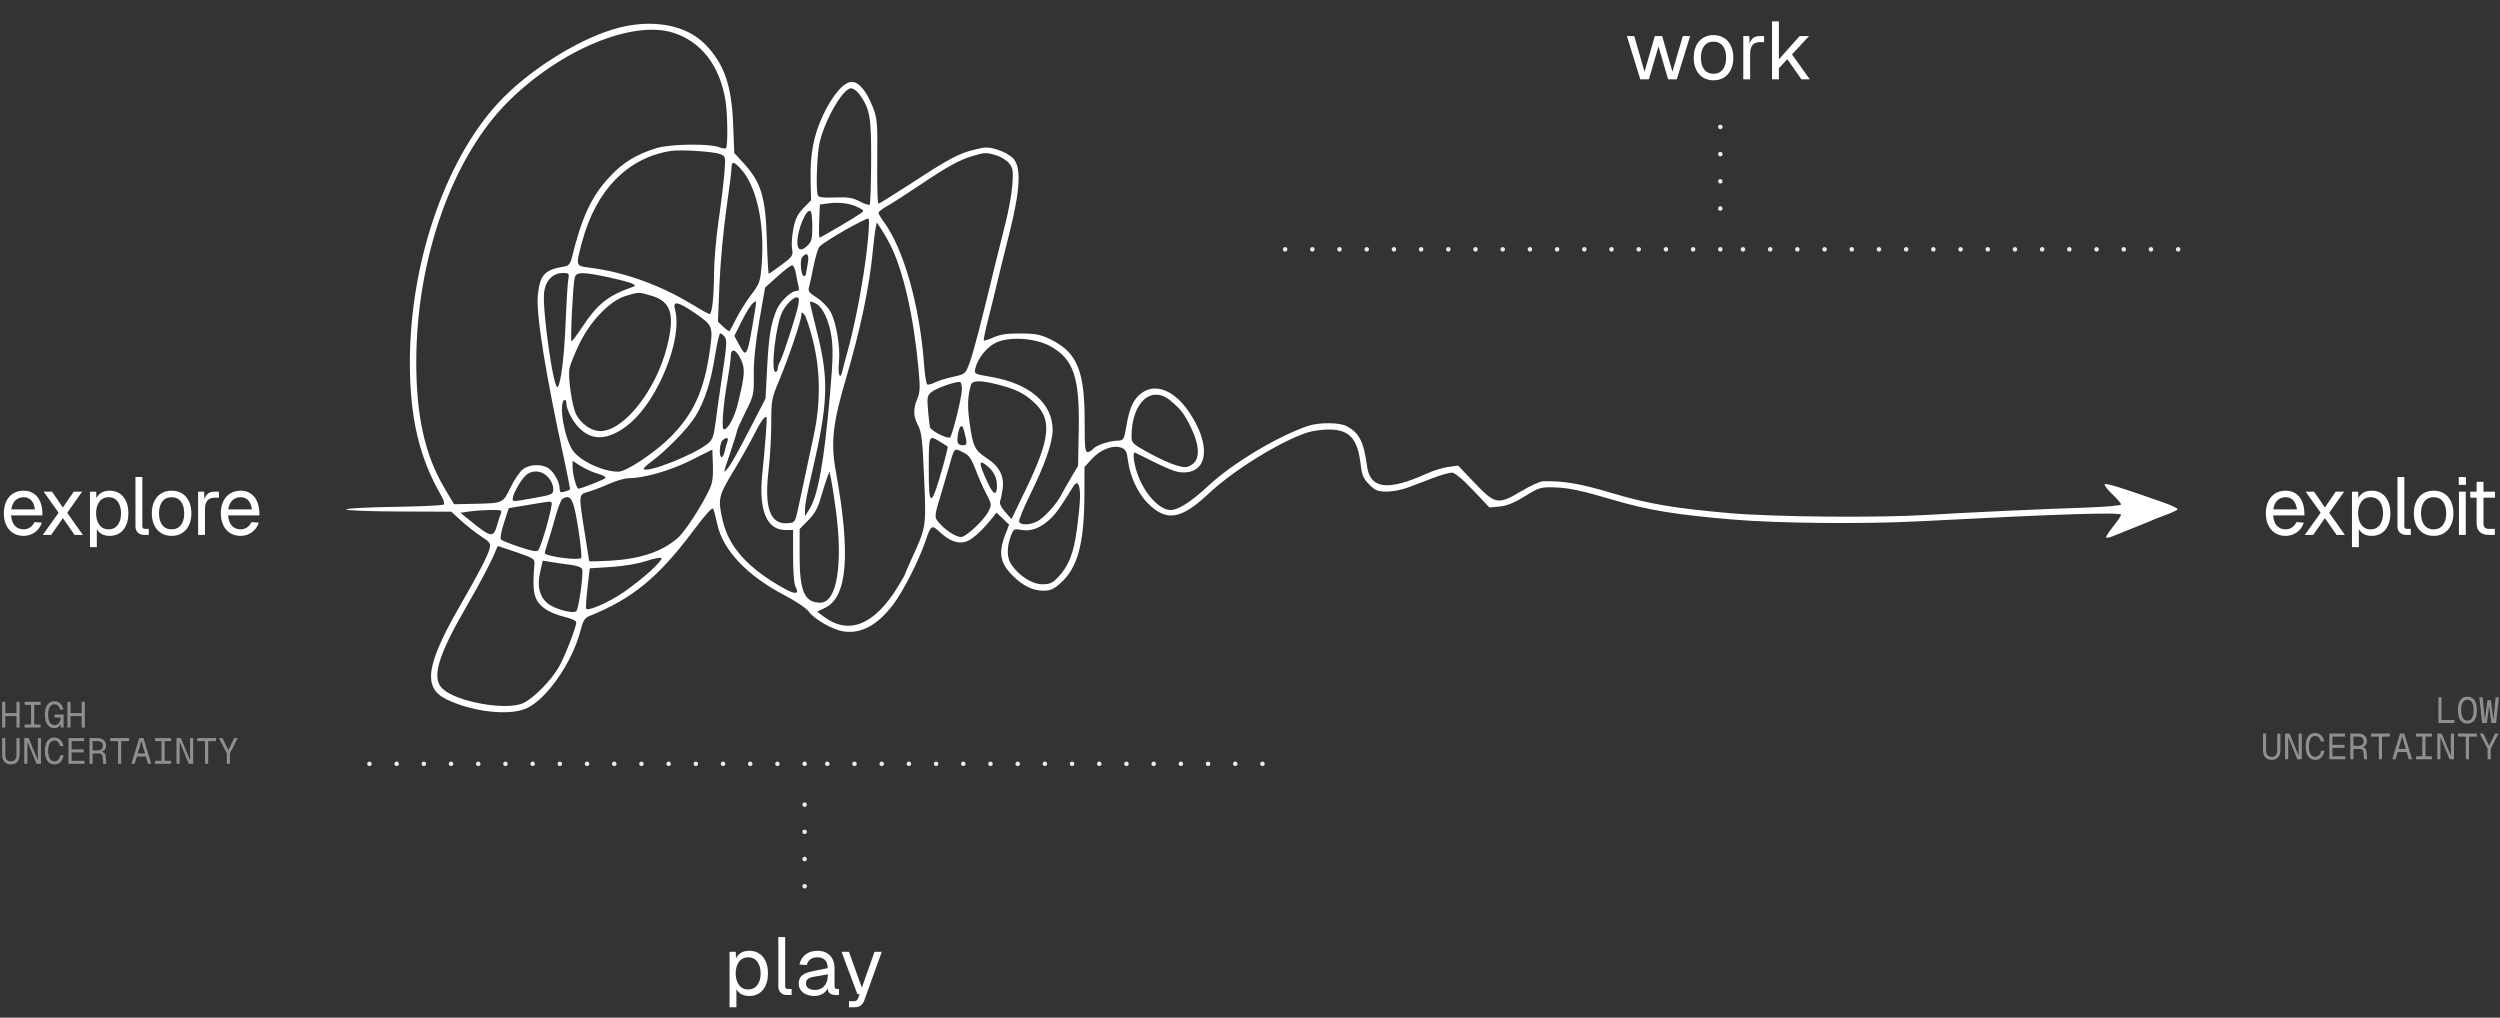<svg width="1103" height="449" viewBox="0 0 1103 449" fill="none" xmlns="http://www.w3.org/2000/svg">
<rect x="0" y="0" width="1103" height="449" fill="#333333" stroke="none"/>
<path d="M0.96 321V309.64H2.336V315.16L1.632 314.616H7.968L7.264 315.16V309.64H8.64V321H7.264V315.416L7.968 315.96H1.632L2.336 315.416V321H0.96ZM10.874 321V319.656H13.706V310.984H10.874V309.64H17.914V310.984H15.082V319.656H17.914V321H10.874ZM23.956 321.256C23.155 321.256 22.441 321.037 21.811 320.6C21.193 320.152 20.702 319.491 20.34 318.616C19.977 317.731 19.796 316.637 19.796 315.336C19.796 314.109 19.961 313.053 20.291 312.168C20.633 311.283 21.118 310.6 21.747 310.12C22.377 309.629 23.134 309.384 24.02 309.384C24.713 309.384 25.326 309.539 25.86 309.848C26.404 310.157 26.857 310.589 27.22 311.144C27.582 311.688 27.843 312.317 28.003 313.032L26.564 313.128C26.382 312.424 26.078 311.848 25.651 311.4C25.235 310.952 24.692 310.728 24.02 310.728C23.433 310.728 22.931 310.909 22.515 311.272C22.099 311.624 21.779 312.147 21.555 312.84C21.342 313.523 21.235 314.355 21.235 315.336C21.235 316.307 21.348 317.133 21.572 317.816C21.796 318.499 22.116 319.021 22.532 319.384C22.958 319.736 23.476 319.912 24.084 319.912C24.628 319.912 25.091 319.773 25.476 319.496C25.87 319.208 26.18 318.813 26.404 318.312C26.628 317.8 26.75 317.219 26.771 316.568H24.052V315.256H28.052V321H26.771L26.707 318.312L27.091 318.44C26.942 318.984 26.734 319.469 26.468 319.896C26.212 320.323 25.875 320.659 25.459 320.904C25.054 321.139 24.553 321.256 23.956 321.256ZM29.741 321V309.64H31.117V315.16L30.413 314.616H36.749L36.045 315.16V309.64H37.421V321H36.045V315.416L36.749 315.96H30.413L31.117 315.416V321H29.741ZM4.8 337.256C3.605 337.256 2.667 336.877 1.984 336.12C1.301 335.363 0.96 334.333 0.96 333.032V325.64H2.336V333.032C2.336 333.971 2.544 334.685 2.96 335.176C3.387 335.667 4 335.912 4.8 335.912C5.6 335.912 6.208 335.667 6.624 335.176C7.051 334.685 7.264 333.971 7.264 333.032V325.64H8.64V333.032C8.64 334.333 8.299 335.363 7.616 336.12C6.933 336.877 5.995 337.256 4.8 337.256ZM10.714 337V325.64H12.666L16.698 335.432V325.64H18.074V337H16.122L12.09 327.208V337H10.714ZM24.02 337.256C23.113 337.256 22.345 337.016 21.715 336.536C21.086 336.056 20.606 335.373 20.276 334.488C19.956 333.603 19.796 332.552 19.796 331.336C19.796 330.109 19.956 329.053 20.276 328.168C20.606 327.283 21.086 326.6 21.715 326.12C22.345 325.629 23.113 325.384 24.02 325.384C25.022 325.384 25.875 325.715 26.579 326.376C27.284 327.027 27.753 327.939 27.988 329.112L26.515 329.208C26.334 328.387 26.02 327.768 25.572 327.352C25.134 326.936 24.617 326.728 24.02 326.728C23.412 326.728 22.899 326.909 22.483 327.272C22.078 327.624 21.769 328.147 21.555 328.84C21.342 329.523 21.235 330.355 21.235 331.336C21.235 332.307 21.342 333.133 21.555 333.816C21.769 334.499 22.078 335.021 22.483 335.384C22.899 335.736 23.412 335.912 24.02 335.912C24.681 335.912 25.241 335.683 25.7 335.224C26.158 334.765 26.468 334.083 26.628 333.176L28.084 333.256C27.881 334.504 27.422 335.485 26.707 336.2C25.993 336.904 25.097 337.256 24.02 337.256ZM30.221 337V325.64H37.133V326.984H31.597V330.648H36.941V331.96H31.597V335.656H37.261V337H30.221ZM39.495 337V325.64H42.951C44.146 325.64 45.09 325.944 45.783 326.552C46.476 327.149 46.823 327.976 46.823 329.032C46.823 329.565 46.7 330.04 46.455 330.456C46.21 330.861 45.895 331.181 45.511 331.416C45.127 331.651 44.732 331.784 44.327 331.816L44.263 331.624C45.02 331.667 45.586 331.848 45.959 332.168C46.343 332.488 46.567 333.011 46.631 333.736L46.919 337H45.543L45.271 333.912C45.239 333.56 45.154 333.277 45.015 333.064C44.887 332.84 44.679 332.68 44.391 332.584C44.114 332.477 43.73 332.424 43.239 332.424H40.871V337H39.495ZM40.871 331.08H42.951C43.74 331.08 44.343 330.904 44.759 330.552C45.175 330.189 45.383 329.683 45.383 329.032C45.383 328.371 45.175 327.864 44.759 327.512C44.343 327.16 43.74 326.984 42.951 326.984H40.871V331.08ZM52.081 337V326.984H48.609V325.64H56.929V326.984H53.457V337H52.081ZM57.978 337L61.434 325.64H63.291L66.746 337H65.275L62.362 326.888L59.45 337H57.978ZM59.722 333.768L60.203 332.424H64.522L65.002 333.768H59.722ZM68.436 337V335.656H71.268V326.984H68.436V325.64H75.476V326.984H72.644V335.656H75.476V337H68.436ZM77.87 337V325.64H79.822L83.854 335.432V325.64H85.23V337H83.278L79.246 327.208V337H77.87ZM90.456 337V326.984H86.984V325.64H95.304V326.984H91.832V337H90.456ZM100.066 337V332.36L96.578 325.64H98.145L100.738 330.952L103.33 325.64H104.898L101.442 332.36V337H100.066Z" fill="white" fill-opacity="0.45"/>
<path d="M1075.82 319V307.64H1077.19V318.36L1076.51 317.656H1082.86V319H1075.82ZM1088.61 319.256C1087.72 319.256 1086.95 319.027 1086.32 318.568C1085.71 318.109 1085.23 317.437 1084.9 316.552C1084.58 315.667 1084.42 314.595 1084.42 313.336C1084.42 312.056 1084.58 310.973 1084.9 310.088C1085.23 309.203 1085.71 308.531 1086.32 308.072C1086.95 307.613 1087.72 307.384 1088.61 307.384C1089.51 307.384 1090.27 307.613 1090.88 308.072C1091.51 308.531 1091.99 309.203 1092.31 310.088C1092.64 310.973 1092.8 312.056 1092.8 313.336C1092.8 314.595 1092.64 315.667 1092.31 316.552C1091.99 317.437 1091.51 318.109 1090.88 318.568C1090.27 319.027 1089.51 319.256 1088.61 319.256ZM1088.61 317.912C1089.2 317.912 1089.7 317.741 1090.1 317.4C1090.52 317.048 1090.83 316.531 1091.04 315.848C1091.26 315.165 1091.36 314.328 1091.36 313.336C1091.36 312.344 1091.26 311.507 1091.04 310.824C1090.83 310.131 1090.52 309.608 1090.1 309.256C1089.7 308.904 1089.2 308.728 1088.61 308.728C1088.03 308.728 1087.52 308.904 1087.11 309.256C1086.7 309.608 1086.39 310.131 1086.18 310.824C1085.97 311.507 1085.86 312.344 1085.86 313.336C1085.86 314.328 1085.97 315.165 1086.18 315.848C1086.39 316.531 1086.7 317.048 1087.11 317.4C1087.52 317.741 1088.03 317.912 1088.61 317.912ZM1095.13 319L1093.89 307.64H1095.33L1096.38 318.2H1096.22L1097.47 308.92H1098.94L1100.19 318.2H1100.03L1101.09 307.64H1102.53L1101.28 319H1099.2L1098.01 310.04H1098.4L1097.21 319H1095.13ZM1002.27 335.256C1001.07 335.256 1000.14 334.877 999.453 334.12C998.77 333.363 998.429 332.333 998.429 331.032V323.64H999.805V331.032C999.805 331.971 1000.01 332.685 1000.43 333.176C1000.86 333.667 1001.47 333.912 1002.27 333.912C1003.07 333.912 1003.68 333.667 1004.09 333.176C1004.52 332.685 1004.73 331.971 1004.73 331.032V323.64H1006.11V331.032C1006.11 332.333 1005.77 333.363 1005.08 334.12C1004.4 334.877 1003.46 335.256 1002.27 335.256ZM1008.18 335V323.64H1010.13L1014.17 333.432V323.64H1015.54V335H1013.59L1009.56 325.208V335H1008.18ZM1021.49 335.256C1020.58 335.256 1019.81 335.016 1019.18 334.536C1018.55 334.056 1018.07 333.373 1017.74 332.488C1017.42 331.603 1017.26 330.552 1017.26 329.336C1017.26 328.109 1017.42 327.053 1017.74 326.168C1018.07 325.283 1018.55 324.6 1019.18 324.12C1019.81 323.629 1020.58 323.384 1021.49 323.384C1022.49 323.384 1023.34 323.715 1024.05 324.376C1024.75 325.027 1025.22 325.939 1025.46 327.112L1023.98 327.208C1023.8 326.387 1023.49 325.768 1023.04 325.352C1022.6 324.936 1022.09 324.728 1021.49 324.728C1020.88 324.728 1020.37 324.909 1019.95 325.272C1019.55 325.624 1019.24 326.147 1019.02 326.84C1018.81 327.523 1018.7 328.355 1018.7 329.336C1018.7 330.307 1018.81 331.133 1019.02 331.816C1019.24 332.499 1019.55 333.021 1019.95 333.384C1020.37 333.736 1020.88 333.912 1021.49 333.912C1022.15 333.912 1022.71 333.683 1023.17 333.224C1023.63 332.765 1023.94 332.083 1024.1 331.176L1025.55 331.256C1025.35 332.504 1024.89 333.485 1024.18 334.2C1023.46 334.904 1022.57 335.256 1021.49 335.256ZM1027.69 335V323.64H1034.6V324.984H1029.07V328.648H1034.41V329.96H1029.07V333.656H1034.73V335H1027.69ZM1036.96 335V323.64H1040.42C1041.61 323.64 1042.56 323.944 1043.25 324.552C1043.95 325.149 1044.29 325.976 1044.29 327.032C1044.29 327.565 1044.17 328.04 1043.92 328.456C1043.68 328.861 1043.36 329.181 1042.98 329.416C1042.6 329.651 1042.2 329.784 1041.8 329.816L1041.73 329.624C1042.49 329.667 1043.05 329.848 1043.43 330.168C1043.81 330.488 1044.04 331.011 1044.1 331.736L1044.39 335H1043.01L1042.74 331.912C1042.71 331.56 1042.62 331.277 1042.48 331.064C1042.36 330.84 1042.15 330.68 1041.86 330.584C1041.58 330.477 1041.2 330.424 1040.71 330.424H1038.34V335H1036.96ZM1038.34 329.08H1040.42C1041.21 329.08 1041.81 328.904 1042.23 328.552C1042.64 328.189 1042.85 327.683 1042.85 327.032C1042.85 326.371 1042.64 325.864 1042.23 325.512C1041.81 325.16 1041.21 324.984 1040.42 324.984H1038.34V329.08ZM1049.55 335V324.984H1046.08V323.64H1054.4V324.984H1050.93V335H1049.55ZM1055.45 335L1058.9 323.64H1060.76L1064.22 335H1062.74L1059.83 324.888L1056.92 335H1055.45ZM1057.19 331.768L1057.67 330.424H1061.99L1062.47 331.768H1057.19ZM1065.91 335V333.656H1068.74V324.984H1065.91V323.64H1072.95V324.984H1070.11V333.656H1072.95V335H1065.91ZM1075.34 335V323.64H1077.29L1081.32 333.432V323.64H1082.7V335H1080.75L1076.71 325.208V335H1075.34ZM1087.92 335V324.984H1084.45V323.64H1092.77V324.984H1089.3V335H1087.92ZM1097.53 335V330.36L1094.05 323.64H1095.61L1098.21 328.952L1100.8 323.64H1102.37L1098.91 330.36V335H1097.53Z" fill="white" fill-opacity="0.45"/>
<path fill-rule="evenodd" clip-rule="evenodd" d="M273.073 12.224C257.201 16.298 235.896 29.168 222.114 43.01C197.616 67.611 181.075 114.014 180.833 158.816C180.697 183.867 184.861 201.809 194.767 218.852C195.729 220.506 196.183 222.19 195.777 222.593C195.371 222.997 185.53 223.462 173.908 223.629C162.287 223.795 152.778 224.304 152.776 224.76C152.775 225.217 163.193 225.628 175.928 225.674L199.083 225.758L203.695 229.939C206.233 232.239 210.185 235.317 212.479 236.781C216.062 239.068 216.567 239.776 216.07 241.814C215.27 245.095 211.533 252.344 202.975 267.216C187.913 293.39 186.46 303.399 196.976 308.54C208.31 314.083 224.698 315.943 232.251 312.546C241.284 308.482 252.653 292.038 256.213 277.89C257.197 273.98 258.024 272.619 259.869 271.876C279.074 264.152 290.513 254.749 306.115 233.86C311.247 226.99 314.27 223.673 314.671 224.472C315.012 225.152 315.81 228.173 316.444 231.185C318.851 242.635 329.694 254.098 346.22 262.667C351.006 265.147 355.722 268.329 356.807 269.81C359.376 273.315 367.335 277.846 372.219 278.584C379.928 279.75 387.192 275.801 394.077 266.704C398.547 260.798 405.347 247.435 408.298 238.761C410.73 231.61 411.107 231.369 414.614 234.721C419.151 239.057 423.589 240.388 427.25 238.51C430.035 237.081 433.747 233.56 437.794 228.507L439.674 226.159L442.447 228.825L445.219 231.49L443.435 236.138C440.329 244.231 441.312 248.797 447.404 254.574C451.717 258.665 455.859 260.597 460.353 260.613C463.402 260.624 464.91 259.956 467.912 257.26C475.501 250.45 478.36 239.88 478.438 218.35L478.482 206.054L481.755 202.455C485.525 198.309 491.189 196.171 494.763 197.546C496.591 198.25 497.171 199.283 497.548 202.512C498.427 210.042 501.91 217.608 506.643 222.267C514.752 230.251 521.129 229.179 533.249 217.791C544.104 207.593 564.103 195.155 576.417 190.942C578.749 190.144 583.133 189.495 586.159 189.498C595.393 189.508 598.989 193.445 600.342 205.027C600.88 209.628 601.551 211.189 604.095 213.753C606.751 216.431 607.846 216.878 611.77 216.892C614.288 216.902 618.463 216.117 621.047 215.15C623.631 214.181 628.618 212.292 632.129 210.951C635.64 209.609 639.425 208.515 640.541 208.519C641.853 208.524 645.143 211.242 649.853 216.213L657.137 223.9L661.659 223.47C664.85 223.167 668.122 221.835 672.783 218.945C679.07 215.044 679.701 214.857 685.973 215.036C692.026 215.208 698.035 216.495 711.835 220.572C727.183 225.107 739.133 227.07 764.487 229.221C784.517 230.92 822.286 231.273 846.856 229.992C907.987 226.803 935.813 225.902 935.796 227.11C935.789 227.576 934.299 229.813 932.484 232.081C930.669 234.349 929.183 236.574 929.181 237.026C929.18 237.478 930.769 237.177 932.713 236.357C934.658 235.537 938.368 234.041 940.96 233.035C943.552 232.028 946.945 230.646 948.5 229.963C950.056 229.281 953.356 227.978 955.836 227.067C958.314 226.156 960.535 225.104 960.768 224.727C961.003 224.351 958.136 222.965 954.397 221.647C936.08 215.191 929.222 213.066 928.626 213.658C928.267 214.015 929.739 215.967 931.899 217.997C934.059 220.026 935.824 222.081 935.822 222.564C935.82 223.045 928.936 223.665 920.523 223.941C900.516 224.597 868.455 226.076 850.16 227.185C828.32 228.51 782.614 228.093 763.07 226.392C739.099 224.304 727.141 222.282 711.845 217.73C697.049 213.325 689.778 212.067 680.764 212.349C679.446 212.39 675.204 214.313 671.337 216.621C660.972 222.81 659.684 222.592 650.667 213.128L643.331 205.428L638.991 206.007C636.604 206.326 632.262 207.67 629.343 208.994C612.37 216.689 604.482 215.718 603.154 205.767C601.702 194.897 599.687 190.935 594.121 188.011C590.874 186.305 581.762 186.286 576.898 187.975C563.294 192.698 543.653 204.503 533.285 214.191C525.676 221.3 519.869 225.036 516.448 225.024C511.389 225.006 504.596 217.435 501.669 208.555C500.069 203.702 499.648 199.123 500.858 199.73C515.542 207.109 518.476 208.331 521.728 208.428C533.201 208.771 534.443 196.049 524.363 181.421C518.048 172.256 509.91 169.004 503.908 173.248C500.192 175.876 498.395 179.625 497.032 187.596C495.911 194.144 495.828 194.285 492.985 194.418C489.017 194.604 483.612 196.457 482.236 198.104C481.61 198.852 480.516 199.462 479.803 199.46C478.766 199.456 478.515 196.932 478.552 186.867C478.635 163.822 475.428 155.724 463.931 149.954C459.228 147.593 457.336 147.197 450.445 147.128C444.499 147.069 441.396 147.508 438.429 148.829C436.23 149.809 434.262 150.438 434.058 150.226C433.854 150.015 434.662 146.031 435.857 141.373C437.05 136.715 438.771 129.727 439.681 125.845C440.592 121.963 443.097 111.8 445.248 103.26C450.153 83.794 450.687 73.809 447.032 69.887C445.773 68.536 442.647 66.8 440.085 66.028C435.945 64.782 434.787 64.787 429.677 66.075C422.822 67.803 418.686 70.03 401.372 81.313C394.154 86.017 387.935 89.865 387.552 89.864C387.168 89.862 386.935 81.49 387.035 71.259C387.203 53.917 387.07 52.289 385.075 47.218C382.308 40.189 378.936 36.144 375.834 36.132C372.343 36.12 367.364 41.853 363.168 50.716C358.964 59.6 357.358 68.073 357.646 79.865L357.853 88.343L354.508 91.784C351.934 94.432 350.9 96.54 350.019 100.939C349.389 104.082 349.134 108.067 349.451 109.796C349.994 112.751 349.717 113.173 344.805 116.856C341.932 119.011 339.402 120.772 339.183 120.771C338.964 120.771 338.585 114.093 338.341 105.933C337.767 86.754 335.833 80.425 327.916 71.81L323.954 67.498L323.461 54.781C322.79 37.469 319.43 27.953 310.966 19.392C302.735 11.07 288.249 8.329 273.073 12.224ZM297.064 14.455C309.443 18.403 317.611 29.029 320.09 44.408C321.031 50.248 321.182 64.519 320.311 65.384C319.999 65.695 318.622 65.497 317.254 64.943C313.145 63.28 295.736 63.508 289.821 65.302C280.827 68.031 274.789 71.726 268.872 78.121C260.819 86.826 256.663 95.818 252.139 114.327C251.71 116.081 250.752 117.26 249.6 117.451C240.262 118.999 238.332 120.965 237.304 129.976C236.381 138.054 240.592 164.478 248.819 202.244C250.439 209.682 251.627 215.886 251.461 216.03C251.294 216.175 250.204 216.583 249.037 216.937C247.301 217.465 246.919 217.219 246.925 215.587C246.935 212.807 244.538 208.421 242.047 206.662C239.089 204.571 233.591 204.775 230.637 207.083C229.282 208.14 226.863 211.732 225.26 215.063C221.903 222.037 221.934 222.023 209.267 222.282L200.337 222.466L196.116 215.362C187.505 200.876 183.657 183.696 183.662 159.768C183.672 114.101 199.621 69.113 224.514 44.532C247.445 21.888 279.153 8.744 297.064 14.455ZM379.272 41.734C383.857 48.228 384.42 51.496 384.348 71.19C384.31 81.389 384.021 89.991 383.703 90.306C383.387 90.62 381.404 89.97 379.296 88.86C376.157 87.209 374.176 86.894 368.373 87.129C363.111 87.34 361.162 87.09 360.81 86.157C359.964 83.915 360.365 69.536 361.431 63.878C363.3 53.96 371.78 38.943 375.503 38.957C376.5 38.961 378.196 40.21 379.272 41.734ZM317.587 67.95C320.159 68.94 320.163 68.956 319.609 76.218C319.304 80.219 318.161 89.636 317.069 97.144C315.975 104.651 315.063 115.08 315.04 120.317C314.994 130.855 314.153 138.577 313.052 138.573C312.658 138.572 309.483 136.822 305.997 134.686C291.536 125.821 275.581 120.042 260.219 118.105C253.896 117.308 253.953 117.495 256.787 106.826C262.85 83.998 276.846 69.617 295.934 66.599C300.206 65.924 314.663 66.826 317.587 67.95ZM439.642 68.557C441.677 69.175 444.203 70.773 445.256 72.11C446.923 74.224 447.103 75.453 446.648 81.601C446.36 85.485 445.038 92.898 443.709 98.073C442.381 103.249 440.428 111.084 439.371 115.483C433.001 141.985 429.432 155.72 427.778 160.096C425.918 165.017 425.852 165.072 420.498 166.241C417.526 166.89 413.915 168.019 412.474 168.752C411.033 169.485 409.507 169.868 409.083 169.604C408.659 169.34 408.046 165.479 407.72 161.027C405.801 134.803 398.715 109.74 389.817 97.706C388.594 96.052 387.596 94.325 387.597 93.868C387.599 93.41 389.342 92.065 391.471 90.877C393.6 89.691 399.861 85.674 405.385 81.951C417.779 73.6 423.017 70.689 428.826 68.925C434.492 67.205 435.121 67.183 439.642 68.557ZM326.681 74.337C333.756 81.961 337.437 98.442 336.072 116.382C335.469 124.309 335.241 124.978 331.443 130.023C329.247 132.941 326.278 137.656 324.846 140.5C323.415 143.344 322.081 145.848 321.881 146.066C321.682 146.283 320.447 145.446 319.137 144.205L316.756 141.95L317.422 125.435C317.788 116.353 319.13 101.641 320.404 92.744C321.678 83.845 322.725 75.478 322.729 74.15C322.741 71.058 323.679 71.103 326.681 74.337ZM378.637 91.508C381.337 92.885 381.367 92.971 379.568 94.249C376.94 96.114 362.112 104.842 361.573 104.84C361.328 104.839 361.261 101.554 361.428 97.54L361.729 90.241L365.495 89.732C370.352 89.076 375.129 89.722 378.637 91.508ZM358.399 100.011C358.379 105.539 358.072 106.667 356.085 108.522C353.393 111.036 351.772 110.411 351.792 106.868C351.824 101.232 355.731 91.959 357.586 93.116C358.046 93.402 358.412 96.505 358.399 100.011ZM382.432 110.516C380.765 124.621 377.248 143.1 374.004 154.806C372.928 158.688 371.839 162.811 371.585 163.97C370.704 167.973 369.597 165.11 370.123 160.19C370.861 153.277 368.953 141.892 366.298 137.361C365.077 135.28 362.335 132.512 360.203 131.209C357.177 129.358 356.45 128.428 356.883 126.958C357.189 125.923 358.106 121.688 358.922 117.546C359.738 113.405 360.946 109.46 361.605 108.778C364.052 106.253 382.443 95.778 383.211 96.474C383.649 96.871 383.298 103.19 382.432 110.516ZM392.66 107.779C398.437 119.036 403.026 139.026 405.232 162.536C406.017 170.902 405.936 173.062 404.727 175.926C402.806 180.484 402.9 183.628 405.082 187.758C406.607 190.642 407.028 194.342 407.727 210.955C408.645 232.804 408.707 232.419 401.986 247.046C400.484 250.314 399.255 253.164 399.254 253.379C399.253 253.594 397.896 255.997 396.237 258.719C385.906 275.668 374.575 280.332 363.586 272.157L360.513 269.871L364.096 268.135C373.907 263.383 375.381 244.424 368.774 208.005C366.465 195.281 367.38 186.878 373.234 167.049C379.682 145.199 383.642 126.274 385.146 110.106C385.483 106.481 386.002 102.302 386.299 100.818L386.837 98.122L388.66 100.827C389.662 102.315 391.462 105.443 392.66 107.779ZM356.372 116.36C355.939 118.56 355.565 120.678 355.541 121.066C355.517 121.454 355.12 121.771 354.658 121.769C353.437 121.765 352.797 114.906 353.891 113.525C355.982 110.884 357.181 112.254 356.372 116.36ZM351.146 120.579C351.463 122.524 351.981 125.068 352.296 126.235C352.71 127.768 352.467 128.355 351.42 128.351C349.092 128.343 344.214 132.971 342.657 136.666C340.112 142.698 339.197 148.272 338.461 162.213L337.741 175.868L331.924 187.15C325.1 200.388 322.223 205.478 320.6 207.188C319.071 208.799 318.993 209.157 322.287 199.445C323.85 194.835 325.13 190.672 325.132 190.193C325.134 189.716 326.829 185.934 328.898 181.791C332.543 174.491 332.657 173.976 332.57 165.163C332.511 159.132 333.337 151.155 335.021 141.478L337.561 126.888L343.008 121.965C346.004 119.256 348.931 117.042 349.511 117.043C350.092 117.044 350.828 118.636 351.146 120.579ZM250.71 123.512C250.416 125.194 249.898 133.564 249.557 142.111C248.958 157.144 247.509 169.031 246.074 170.692C244.277 172.768 239.018 135.682 240.104 128.606C240.885 123.519 244.043 120.427 248.442 120.443C251.082 120.452 251.213 120.629 250.71 123.512ZM268.722 122.395C273.533 123.429 278.187 124.683 279.064 125.18C280.52 126.005 280.495 126.141 278.775 126.739C268.325 130.367 263.528 134.209 256.9 144.257C254.599 147.745 252.467 150.598 252.164 150.597C251.537 150.595 252.76 125.819 253.547 122.58C254.201 119.887 256.907 119.854 268.722 122.395ZM287.575 130.524C296.179 133.115 297.87 138.888 294.215 153.189C289.293 172.448 275.146 190.241 264.787 190.203C260.89 190.189 256.333 186.991 254.171 182.753C252.379 179.24 250.517 166.411 251.246 162.597C251.584 160.834 253.568 155.889 255.656 151.607C260.574 141.522 269.158 132.652 276.01 130.574C281.941 128.776 281.773 128.777 287.575 130.524ZM352.185 134.655C351.353 139.007 345.372 157.437 344.08 159.63C343.552 160.527 343.117 161.904 343.114 162.688C343.111 163.472 342.685 164.112 342.167 164.11C339.876 164.102 342.267 143.108 345.205 137.45C346.832 134.318 349.986 131.172 351.497 131.177C352.545 131.181 352.7 131.96 352.185 134.655ZM333.336 135.585C329.575 158.404 329.515 158.529 325.729 151.431L324.004 148.197L327.071 142.019C329.796 136.528 332.27 132.991 333.383 132.995C333.592 132.996 333.57 134.162 333.336 135.585ZM360.113 134.01C363.05 135.597 365.794 141.523 366.83 148.524C367.609 153.78 367.477 159.279 366.226 173.616C363.59 203.856 360.887 218.842 356.977 224.897L355.145 227.736L355.138 225.274C355.13 222.731 356.009 218.047 358.473 207.497C365.309 178.226 365.704 167.54 360.69 147.434C358.845 140.032 357.336 133.774 357.337 133.529C357.339 132.841 358.237 132.997 360.113 134.01ZM306.968 138.389C314.571 143.639 314.713 144.041 313.04 155.527C310.581 172.397 305.949 182.524 296.129 192.505C289.152 199.597 276.34 208.145 272.729 208.118C265.999 208.068 256 203.407 252.755 198.805C249.009 193.496 246.377 178.065 248.949 176.488C249.467 176.17 249.889 176.803 249.885 177.896C249.876 180.357 252.245 185.197 254.899 188.138C259.906 193.688 265.798 194.381 273.02 190.27C279.707 186.463 285.925 179.106 290.906 169.105C297.218 156.433 299.85 143.908 297.781 136.398C296.707 132.501 299.232 133.048 306.968 138.389ZM358.741 150.513C361.993 163.682 362.102 177.714 359.062 191.958C357.957 197.134 356.419 204.334 355.644 207.958C354.868 211.581 353.467 218.146 352.529 222.546C350.831 230.514 350.811 230.547 347.719 230.835C339.829 231.569 337.118 224.285 339.08 207.62C339.733 202.072 340.273 192.716 340.278 186.831C340.288 176.656 340.456 175.73 343.696 168.01C347.822 158.177 353.544 141.368 353.552 139.053C353.557 137.586 353.723 137.549 354.87 138.759C355.591 139.519 357.333 144.809 358.741 150.513ZM319.642 148.494C320.88 149.998 320.734 152.02 318.187 168.733C317.437 173.652 316.364 181.277 315.803 185.679C314.912 192.66 314.45 193.951 312.179 195.796C306.217 200.637 285.784 208.737 284.018 206.958C283.755 206.691 285.159 205.3 287.139 203.865C293.671 199.131 303.547 189.018 306.769 183.762C310.905 177.018 313.617 168.63 315.516 156.714C316.362 151.407 317.372 147.066 317.762 147.067C318.152 147.069 318.997 147.71 319.642 148.494ZM463.41 152.754C473.669 158.39 476.397 166.492 475.947 189.985L475.651 205.483L472.577 210.695C470.886 213.561 468.888 217.088 468.136 218.534C466.039 222.569 460.634 228.481 457.642 230.016C454.345 231.708 450.254 231.793 449.644 230.182C449.395 229.525 451.563 224.19 454.462 218.327C460.893 205.32 464.404 195.255 464.424 189.768C464.467 177.912 454.273 169.164 437.008 166.241C429.915 165.04 429.758 164.955 430.303 162.602C431.341 158.123 435.4 153.047 439.45 151.165C445.475 148.366 456.789 149.116 463.41 152.754ZM326.872 158.536C328.844 162.769 328.666 165.335 325.51 178.178C324.015 184.262 321.171 189.466 319.344 189.459C318.222 189.455 319.051 178.754 321.06 167.33C321.788 163.189 322.396 158.634 322.411 157.21C322.451 153.338 324.772 154.027 326.872 158.536ZM424.387 172.031C424.259 175.602 420.256 191.737 419.195 192.958C418.372 193.906 410.826 190.164 410.343 188.569C410.154 187.944 409.753 184.576 409.45 181.085C408.964 175.467 409.121 174.547 410.819 173.084C412.84 171.342 421.957 168.103 423.561 168.557C424.078 168.703 424.45 170.267 424.387 172.031ZM440.362 169.695C447.901 171.629 451.571 173.388 455.708 177.05C464.391 184.736 463.705 192.904 452.403 216.315L446.276 229.008L443.459 225.847C441.701 223.874 440.864 222.118 441.23 221.172C441.552 220.34 442.06 217.932 442.357 215.822C443.167 210.061 440.992 205.816 435.334 202.118C429.94 198.591 429.19 196.984 427.675 185.681C426.77 178.934 426.963 174.589 428.376 169.839C428.995 167.755 432.631 167.712 440.362 169.695ZM516.397 176.751C521.08 180.654 522.533 182.576 525.604 188.928C529.325 196.631 529.445 202.663 525.92 204.956C523.79 206.342 522.901 206.398 519.166 205.384C516.8 204.741 511.346 202.279 507.045 199.913C499.635 195.836 499.226 195.443 499.237 192.436C499.291 177.598 507.935 169.697 516.397 176.751ZM337.86 192.116C337.508 196.649 336.808 204.381 336.306 209.301C334.688 225.119 338.274 233.797 346.438 233.827L349.915 233.84L349.911 245.378C349.909 252.585 350.333 257.692 351.04 258.982C352.793 262.179 350.901 262.408 345.884 259.603C330.011 250.733 321.583 241.411 318.875 229.726C316.661 220.174 316.94 218.851 323.42 208.185C326.675 202.827 330.831 195.482 332.655 191.862C335.573 186.073 337.055 183.937 338.181 183.89C338.357 183.883 338.212 187.585 337.86 192.116ZM425.216 189.607C426.844 195.704 426.814 196.442 424.945 196.435C422.456 196.426 422.022 195.454 422.695 191.393C423.303 187.729 424.49 186.888 425.216 189.607ZM415.464 195.339C416.755 196.132 417.95 196.872 418.119 196.983C418.288 197.094 417.498 200.505 416.364 204.562C410.821 224.391 409.711 224.698 409.777 206.379C409.832 191.325 409.616 191.745 415.464 195.339ZM320.915 194.881C320.561 195.787 320.032 197.692 319.74 199.115C319.448 200.538 318.837 201.702 318.385 201.7C317.144 201.696 317.418 195.646 318.717 194.355C320.392 192.691 321.652 192.993 320.915 194.881ZM313.163 215.584C309.802 222.894 302.241 234.539 299.045 237.328C292.05 243.429 282.672 246.585 269.162 247.385C264.113 247.683 259.964 247.757 259.942 247.549C259.919 247.341 259.057 241.87 258.025 235.39C255.216 217.735 255.171 218.264 259.625 216.957C261.698 216.349 265.885 214.752 268.931 213.406C271.977 212.061 275.783 210.965 277.389 210.971C284.124 210.995 295.695 207.67 304.851 203.077L314.279 198.349L314.529 205.208C314.71 210.143 314.326 213.054 313.163 215.584ZM425.192 199.73C427.523 200.848 428.628 202.411 430.364 207.048C431.579 210.292 433.714 215.122 435.108 217.783C437.628 222.589 437.634 222.639 435.938 225.917C434.034 229.599 426.127 236.942 424.075 236.934C421.92 236.926 417.869 234.459 414.978 231.392C412.096 228.335 412.093 228.219 414.752 219.475C415.538 216.888 417.089 211.595 418.196 207.714C421.327 196.749 420.63 197.543 425.192 199.73ZM263.876 209.034C266.119 209.648 267.523 210.484 267.061 210.931C266.219 211.742 256.414 215.604 255.204 215.599C254.322 215.597 252.607 209.192 252.612 205.924L252.616 203.322L256.24 205.63C258.232 206.899 261.668 208.431 263.876 209.034ZM435.758 205.729C438.484 208.025 439.877 210.923 439.865 214.268C439.849 218.874 438.337 218.463 435.871 213.184C431.643 204.132 431.614 202.235 435.758 205.729ZM241.812 210.509C243.093 211.903 244.106 214.155 244.101 215.599C244.092 218.112 243.847 218.234 235.851 219.672C225.963 221.452 226.198 221.445 226.204 219.955C226.21 218.039 229.968 211.415 232.061 209.629C234.923 207.187 239.105 207.564 241.812 210.509ZM368.762 224.9C372.022 249.211 369.224 265.935 361.903 265.908C354.955 265.883 352.778 260.926 352.787 245.153L352.794 233.379L356.58 229.561C359.381 226.737 360.818 224.169 362.106 219.691C363.063 216.363 364.318 212.38 364.893 210.842L365.941 208.043L366.66 211.319C367.056 213.12 368.003 219.231 368.762 224.9ZM476.519 219.228C476.509 221.559 475.882 227.988 475.126 233.514C473.642 244.369 471.518 249.738 466.726 254.75C464.347 257.236 463.086 257.798 459.899 257.786C455.45 257.77 449.856 254.258 446.336 249.273C444.086 246.087 444.06 241.307 446.262 235.793C447.215 233.407 447.62 233.222 450.627 233.798C454.747 234.587 459.017 233.005 463.158 229.156C465.898 226.61 467.8 223.943 473.526 214.619C475.353 211.645 476.546 213.482 476.519 219.228ZM253.417 224.174C254.961 230.297 257.024 245.579 256.39 246.209C255.268 247.324 242.237 245.706 240.4 244.225C240.234 244.091 240.78 241.995 241.613 239.568C242.447 237.14 244.007 231.92 245.08 227.968C246.154 224.017 247.535 220.466 248.148 220.08C250.859 218.368 252.219 219.424 253.417 224.174ZM243.351 221.736C244.073 222.464 239.198 240.087 237.57 242.632C236.976 243.562 235.176 243.285 229.354 241.365C225.255 240.013 221.523 238.532 221.061 238.076C220.571 237.588 221.103 234.54 222.346 230.719L224.469 224.195L232.627 222.834C243.159 221.077 242.74 221.12 243.351 221.736ZM221.002 226.544C220.628 227.448 219.9 229.671 219.385 231.483C217.687 237.44 216.773 237.302 207.361 229.659L203.155 226.243L206.905 225.684C208.968 225.376 213.137 225.074 216.169 225.011C221.074 224.911 221.606 225.079 221.002 226.544ZM228 243.695C235.644 246.327 235.98 246.562 235.767 249.119C234.708 261.859 235.605 265.312 240.908 268.912C242.618 270.073 246.318 271.548 249.131 272.188C252.066 272.857 254.243 273.867 254.24 274.56C254.232 276.798 249.301 289.482 246.598 294.218C243.205 300.167 235.483 308.027 230.932 310.168C223.536 313.648 201.46 309.745 195.244 303.859C190.294 299.17 193.14 289.406 205.829 267.529C212.081 256.752 217.004 247.36 218.677 243.019C219.126 241.854 219.609 240.912 219.751 240.923C219.893 240.935 223.605 242.182 228 243.695ZM286.696 252.205C283.633 254.963 278.366 259.1 274.993 261.398C268.666 265.709 259.37 269.787 258.633 268.575C258.403 268.197 258.661 264.029 259.206 259.313L260.197 250.737L269.538 250.159C275.195 249.808 281.372 248.756 285.2 247.491C288.749 246.318 291.685 245.794 291.894 246.296C292.099 246.789 289.76 249.447 286.696 252.205ZM251.822 249.205C254.323 249.514 256.579 250.321 256.836 250.997C257.536 252.845 255.372 268.556 254.265 269.655C253.023 270.889 245.274 268.902 242.035 266.518C238.171 263.675 236.857 258.815 238.271 252.596L239.465 247.345L243.37 247.994C245.518 248.35 249.322 248.895 251.822 249.205Z" fill="white"/>
<path d="M1.692 226.46C1.692 220.412 5.112 216.488 10.44 216.488C14.652 216.488 18.396 219.26 18.684 226.028L18.72 227.396H4.896C5.184 231.284 7.164 233.552 10.44 233.552C12.456 233.552 14.328 232.364 15.192 230.348L18.432 230.6C17.316 234.2 14.076 236.432 10.44 236.432C5.112 236.432 1.692 232.508 1.692 226.46ZM4.968 224.732H15.408C14.904 220.736 12.744 219.368 10.44 219.368C7.416 219.368 5.472 221.348 4.968 224.732ZM32.529 216.92H36.237L29.649 226.244L36.561 236H32.889L27.741 228.584L22.593 236H18.885L25.869 226.208L19.245 216.92H22.953L27.741 223.904L32.529 216.92ZM39.691 241.4V216.92H42.427L42.535 219.764C43.579 217.64 45.631 216.488 48.403 216.488C54.091 216.488 56.647 221.204 56.647 226.46C56.647 231.716 54.091 236.432 48.403 236.432C45.739 236.432 43.795 235.388 42.715 233.408V241.4H39.691ZM42.391 226.46C42.391 230.024 44.011 233.552 47.899 233.552C51.823 233.552 53.407 230.096 53.407 226.46C53.407 222.824 51.823 219.368 47.899 219.368C44.011 219.368 42.391 222.896 42.391 226.46ZM59.767 210.44H62.791V232.148C62.791 232.94 63.187 233.336 63.979 233.336H65.635V236H63.511C61.279 236 59.767 234.488 59.767 232.292V210.44ZM75.731 236.432C70.439 236.432 66.983 232.544 66.983 226.46C66.983 220.376 70.439 216.488 75.731 216.488C80.987 216.488 84.443 220.376 84.443 226.46C84.443 232.544 80.987 236.432 75.731 236.432ZM70.151 226.46C70.151 230.888 72.203 233.552 75.731 233.552C79.223 233.552 81.275 230.888 81.275 226.46C81.275 222.032 79.223 219.368 75.731 219.368C72.203 219.368 70.151 222.032 70.151 226.46ZM87.403 216.92H90.067L90.175 220.412C90.823 218.036 92.227 216.92 94.711 216.92H96.583V219.584H94.711C91.795 219.584 90.427 221.348 90.427 224.624V236H87.403V216.92ZM97.431 226.46C97.431 220.412 100.851 216.488 106.179 216.488C110.391 216.488 114.135 219.26 114.423 226.028L114.459 227.396H100.635C100.923 231.284 102.903 233.552 106.179 233.552C108.195 233.552 110.067 232.364 110.931 230.348L114.171 230.6C113.055 234.2 109.815 236.432 106.179 236.432C100.851 236.432 97.431 232.508 97.431 226.46ZM100.707 224.732H111.147C110.643 220.736 108.483 219.368 106.179 219.368C103.155 219.368 101.211 221.348 100.707 224.732Z" fill="white"/>
<path d="M999.692 226.46C999.692 220.412 1003.11 216.488 1008.44 216.488C1012.65 216.488 1016.4 219.26 1016.68 226.028L1016.72 227.396H1002.9C1003.18 231.284 1005.16 233.552 1008.44 233.552C1010.46 233.552 1012.33 232.364 1013.19 230.348L1016.43 230.6C1015.32 234.2 1012.08 236.432 1008.44 236.432C1003.11 236.432 999.692 232.508 999.692 226.46ZM1002.97 224.732H1013.41C1012.9 220.736 1010.74 219.368 1008.44 219.368C1005.42 219.368 1003.47 221.348 1002.97 224.732ZM1030.53 216.92H1034.24L1027.65 226.244L1034.56 236H1030.89L1025.74 228.584L1020.59 236H1016.88L1023.87 226.208L1017.24 216.92H1020.95L1025.74 223.904L1030.53 216.92ZM1037.69 241.4V216.92H1040.43L1040.54 219.764C1041.58 217.64 1043.63 216.488 1046.4 216.488C1052.09 216.488 1054.65 221.204 1054.65 226.46C1054.65 231.716 1052.09 236.432 1046.4 236.432C1043.74 236.432 1041.8 235.388 1040.72 233.408V241.4H1037.69ZM1040.39 226.46C1040.39 230.024 1042.01 233.552 1045.9 233.552C1049.82 233.552 1051.41 230.096 1051.41 226.46C1051.41 222.824 1049.82 219.368 1045.9 219.368C1042.01 219.368 1040.39 222.896 1040.39 226.46ZM1057.77 210.44H1060.79V232.148C1060.79 232.94 1061.19 233.336 1061.98 233.336H1063.64V236H1061.51C1059.28 236 1057.77 234.488 1057.77 232.292V210.44ZM1073.73 236.432C1068.44 236.432 1064.98 232.544 1064.98 226.46C1064.98 220.376 1068.44 216.488 1073.73 216.488C1078.99 216.488 1082.44 220.376 1082.44 226.46C1082.44 232.544 1078.99 236.432 1073.73 236.432ZM1068.15 226.46C1068.15 230.888 1070.2 233.552 1073.73 233.552C1077.22 233.552 1079.27 230.888 1079.27 226.46C1079.27 222.032 1077.22 219.368 1073.73 219.368C1070.2 219.368 1068.15 222.032 1068.15 226.46ZM1084.88 216.92H1087.9V236H1084.88V216.92ZM1084.8 213.932V210.476H1087.97V213.932H1084.8ZM1092.69 212.6H1095.71V216.92H1100.79V219.584H1095.71V230.924C1095.71 232.508 1096.47 233.336 1097.98 233.336H1100.72V236H1097.98C1094.56 236 1092.69 234.164 1092.69 230.924V219.584H1089.88V216.92H1092.69V212.6Z" fill="white"/>
<path d="M321.88 444.4V419.92H324.616L324.724 422.764C325.768 420.64 327.82 419.488 330.592 419.488C336.28 419.488 338.836 424.204 338.836 429.46C338.836 434.716 336.28 439.432 330.592 439.432C327.928 439.432 325.984 438.388 324.904 436.408V444.4H321.88ZM324.58 429.46C324.58 433.024 326.2 436.552 330.088 436.552C334.012 436.552 335.596 433.096 335.596 429.46C335.596 425.824 334.012 422.368 330.088 422.368C326.2 422.368 324.58 425.896 324.58 429.46ZM343.396 413.44H346.42V435.148C346.42 435.94 346.816 436.336 347.608 436.336H349.264V439H347.14C344.908 439 343.396 437.488 343.396 435.292V413.44ZM352.727 425.536C353.483 421.828 356.471 419.488 360.539 419.488C365.435 419.488 368.207 422.368 368.207 427.48V435.148C368.207 435.94 368.567 436.336 369.359 436.336H370.151V439H368.855C366.911 439 365.219 438.388 365.219 436.048C364.391 437.812 362.303 439.432 359.279 439.432C355.463 439.432 352.403 437.416 352.403 433.996C352.403 430.072 355.355 429.064 359.603 428.272L365.183 427.156C365.147 423.952 363.599 422.368 360.539 422.368C358.127 422.368 356.507 423.592 355.931 425.788L352.727 425.536ZM355.571 433.996C355.571 435.508 356.867 436.768 359.675 436.768C362.771 436.732 365.255 434.572 365.255 430.108V429.856L360.755 430.648C357.911 431.152 355.571 431.332 355.571 433.996ZM371.296 419.92H374.536L380.26 435.76L385.84 419.92H389.044L381.304 441.412C380.584 443.464 379.216 444.4 377.056 444.4H374.572V441.736H376.768C377.704 441.736 378.244 441.34 378.604 440.404L379.288 438.64H378.28L371.296 419.92Z" fill="white"/>
<path d="M733.344 15.92L737.88 31.652L742.452 15.92H745.692L739.788 35H735.972L731.724 20.492L727.476 35H723.696L717.792 15.92H721.032L725.568 31.652L730.104 15.92H733.344ZM756.022 35.432C750.73 35.432 747.274 31.544 747.274 25.46C747.274 19.376 750.73 15.488 756.022 15.488C761.278 15.488 764.734 19.376 764.734 25.46C764.734 31.544 761.278 35.432 756.022 35.432ZM750.442 25.46C750.442 29.888 752.494 32.552 756.022 32.552C759.514 32.552 761.566 29.888 761.566 25.46C761.566 21.032 759.514 18.368 756.022 18.368C752.494 18.368 750.442 21.032 750.442 25.46ZM769.134 15.92H771.798L771.906 19.412C772.554 17.036 773.958 15.92 776.442 15.92H778.314V18.584H776.442C773.526 18.584 772.158 20.348 772.158 23.624V35H769.134V15.92ZM781.825 9.44H784.849V26.18L793.993 15.92H798.133L790.645 24.02L798.493 35H794.785L788.557 26.108L784.849 30.104V35H781.825V9.44Z" fill="white"/>
<path opacity="0.89" d="M759 110L557 110" stroke="white" stroke-width="2" stroke-linecap="round" stroke-dasharray="0 12"/>
<path opacity="0.89" d="M961 110L759 110" stroke="white" stroke-width="2" stroke-linecap="round" stroke-dasharray="0 12"/>
<path opacity="0.89" d="M759 56L759 99" stroke="white" stroke-width="2" stroke-linecap="round" stroke-dasharray="0 12"/>
<path opacity="0.89" d="M355 337H153" stroke="white" stroke-width="2" stroke-linecap="round" stroke-dasharray="0 12"/>
<path opacity="0.89" d="M557 337H355" stroke="white" stroke-width="2" stroke-linecap="round" stroke-dasharray="0 12"/>
<path opacity="0.89" d="M355 391L355 348" stroke="white" stroke-width="2" stroke-linecap="round" stroke-dasharray="0 12"/>
</svg>
